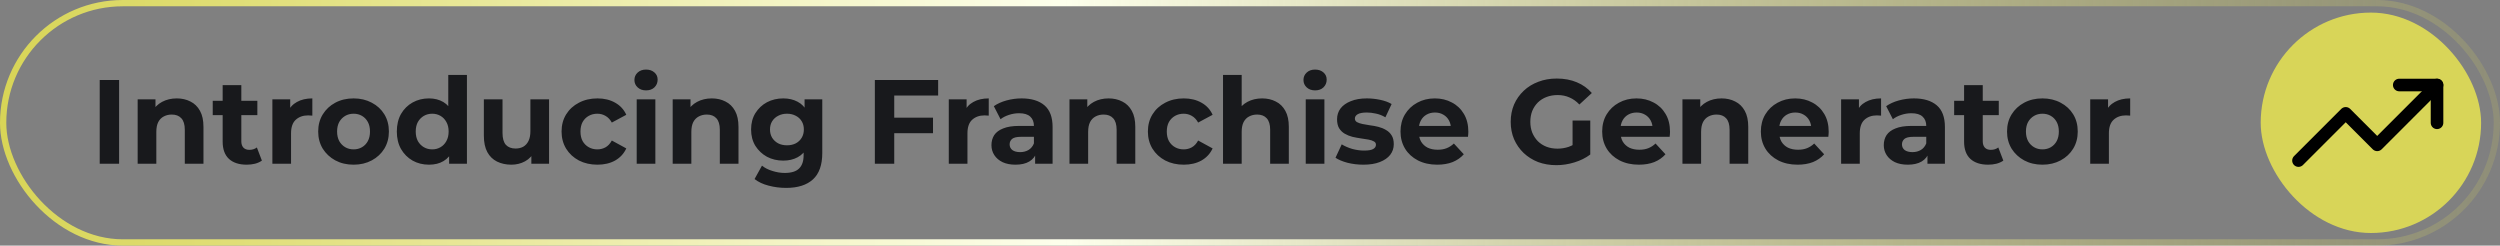 <svg xmlns="http://www.w3.org/2000/svg" width="397" height="39" viewBox="0 0 397 39" fill="none"><rect x="0" y="0" width="397" height="39" fill="#808080" stroke="none"/><rect x="0.5" y="0.5" width="396" height="38" rx="19" stroke="url(#paint0_linear_2310_431)"></rect><path d="M15.835 26V12.7H18.913V26H15.835ZM28.073 15.626C28.884 15.626 29.606 15.791 30.239 16.12C30.885 16.437 31.392 16.931 31.759 17.602C32.127 18.261 32.31 19.109 32.31 20.148V26H29.346V20.604C29.346 19.781 29.163 19.173 28.795 18.78C28.441 18.387 27.934 18.191 27.275 18.191C26.806 18.191 26.382 18.292 26.002 18.495C25.635 18.685 25.343 18.983 25.128 19.388C24.925 19.793 24.824 20.313 24.824 20.946V26H21.86V15.778H24.691V18.609L24.159 17.754C24.526 17.07 25.052 16.544 25.736 16.177C26.42 15.81 27.199 15.626 28.073 15.626ZM39.177 26.152C37.974 26.152 37.036 25.848 36.365 25.24C35.694 24.619 35.358 23.701 35.358 22.485V13.517H38.322V22.447C38.322 22.878 38.436 23.213 38.664 23.454C38.892 23.682 39.202 23.796 39.595 23.796C40.064 23.796 40.463 23.669 40.792 23.416L41.59 25.506C41.286 25.721 40.919 25.886 40.488 26C40.07 26.101 39.633 26.152 39.177 26.152ZM33.781 18.286V16.006H40.868V18.286H33.781ZM43.254 26V15.778H46.085V18.666L45.686 17.83C45.99 17.108 46.477 16.563 47.149 16.196C47.82 15.816 48.637 15.626 49.6 15.626V18.362C49.473 18.349 49.359 18.343 49.258 18.343C49.156 18.33 49.049 18.324 48.935 18.324C48.124 18.324 47.465 18.558 46.959 19.027C46.465 19.483 46.218 20.199 46.218 21.174V26H43.254ZM56.152 26.152C55.063 26.152 54.094 25.924 53.245 25.468C52.409 25.012 51.744 24.391 51.25 23.606C50.769 22.808 50.528 21.902 50.528 20.889C50.528 19.863 50.769 18.957 51.25 18.172C51.744 17.374 52.409 16.753 53.245 16.31C54.094 15.854 55.063 15.626 56.152 15.626C57.229 15.626 58.191 15.854 59.04 16.31C59.889 16.753 60.554 17.368 61.035 18.153C61.516 18.938 61.757 19.85 61.757 20.889C61.757 21.902 61.516 22.808 61.035 23.606C60.554 24.391 59.889 25.012 59.04 25.468C58.191 25.924 57.229 26.152 56.152 26.152ZM56.152 23.72C56.646 23.72 57.089 23.606 57.482 23.378C57.875 23.15 58.185 22.827 58.413 22.409C58.641 21.978 58.755 21.472 58.755 20.889C58.755 20.294 58.641 19.787 58.413 19.369C58.185 18.951 57.875 18.628 57.482 18.4C57.089 18.172 56.646 18.058 56.152 18.058C55.658 18.058 55.215 18.172 54.822 18.4C54.429 18.628 54.113 18.951 53.872 19.369C53.644 19.787 53.53 20.294 53.53 20.889C53.53 21.472 53.644 21.978 53.872 22.409C54.113 22.827 54.429 23.15 54.822 23.378C55.215 23.606 55.658 23.72 56.152 23.72ZM68.127 26.152C67.165 26.152 66.297 25.937 65.524 25.506C64.751 25.063 64.137 24.448 63.681 23.663C63.238 22.878 63.016 21.953 63.016 20.889C63.016 19.812 63.238 18.881 63.681 18.096C64.137 17.311 64.751 16.703 65.524 16.272C66.297 15.841 67.165 15.626 68.127 15.626C68.989 15.626 69.742 15.816 70.388 16.196C71.034 16.576 71.534 17.152 71.889 17.925C72.244 18.698 72.421 19.686 72.421 20.889C72.421 22.08 72.25 23.068 71.908 23.853C71.566 24.626 71.072 25.202 70.426 25.582C69.793 25.962 69.026 26.152 68.127 26.152ZM68.64 23.72C69.121 23.72 69.558 23.606 69.951 23.378C70.344 23.15 70.654 22.827 70.882 22.409C71.123 21.978 71.243 21.472 71.243 20.889C71.243 20.294 71.123 19.787 70.882 19.369C70.654 18.951 70.344 18.628 69.951 18.4C69.558 18.172 69.121 18.058 68.64 18.058C68.146 18.058 67.703 18.172 67.31 18.4C66.918 18.628 66.601 18.951 66.36 19.369C66.132 19.787 66.018 20.294 66.018 20.889C66.018 21.472 66.132 21.978 66.36 22.409C66.601 22.827 66.918 23.15 67.31 23.378C67.703 23.606 68.146 23.72 68.64 23.72ZM71.319 26V23.91L71.376 20.87L71.186 17.849V11.902H74.15V26H71.319ZM81.206 26.152C80.358 26.152 79.598 25.987 78.926 25.658C78.268 25.329 77.755 24.828 77.387 24.157C77.02 23.473 76.836 22.605 76.836 21.554V15.778H79.8V21.117C79.8 21.966 79.978 22.593 80.332 22.998C80.7 23.391 81.213 23.587 81.871 23.587C82.327 23.587 82.733 23.492 83.087 23.302C83.442 23.099 83.721 22.795 83.923 22.39C84.126 21.972 84.227 21.453 84.227 20.832V15.778H87.191V26H84.379V23.188L84.892 24.005C84.55 24.714 84.044 25.253 83.372 25.62C82.714 25.975 81.992 26.152 81.206 26.152ZM94.877 26.152C93.775 26.152 92.794 25.93 91.932 25.487C91.071 25.031 90.393 24.404 89.899 23.606C89.418 22.808 89.177 21.902 89.177 20.889C89.177 19.863 89.418 18.957 89.899 18.172C90.393 17.374 91.071 16.753 91.932 16.31C92.794 15.854 93.775 15.626 94.877 15.626C95.954 15.626 96.891 15.854 97.689 16.31C98.487 16.753 99.076 17.393 99.456 18.229L97.157 19.464C96.891 18.983 96.556 18.628 96.15 18.4C95.758 18.172 95.327 18.058 94.858 18.058C94.352 18.058 93.896 18.172 93.49 18.4C93.085 18.628 92.762 18.951 92.521 19.369C92.293 19.787 92.179 20.294 92.179 20.889C92.179 21.484 92.293 21.991 92.521 22.409C92.762 22.827 93.085 23.15 93.49 23.378C93.896 23.606 94.352 23.72 94.858 23.72C95.327 23.72 95.758 23.612 96.15 23.397C96.556 23.169 96.891 22.808 97.157 22.314L99.456 23.568C99.076 24.391 98.487 25.031 97.689 25.487C96.891 25.93 95.954 26.152 94.877 26.152ZM101.107 26V15.778H104.071V26H101.107ZM102.589 14.353C102.045 14.353 101.601 14.195 101.259 13.878C100.917 13.561 100.746 13.169 100.746 12.7C100.746 12.231 100.917 11.839 101.259 11.522C101.601 11.205 102.045 11.047 102.589 11.047C103.134 11.047 103.577 11.199 103.919 11.503C104.261 11.794 104.432 12.174 104.432 12.643C104.432 13.137 104.261 13.549 103.919 13.878C103.59 14.195 103.147 14.353 102.589 14.353ZM113.035 15.626C113.846 15.626 114.568 15.791 115.201 16.12C115.847 16.437 116.354 16.931 116.721 17.602C117.088 18.261 117.272 19.109 117.272 20.148V26H114.308V20.604C114.308 19.781 114.124 19.173 113.757 18.78C113.402 18.387 112.896 18.191 112.237 18.191C111.768 18.191 111.344 18.292 110.964 18.495C110.597 18.685 110.305 18.983 110.09 19.388C109.887 19.793 109.786 20.313 109.786 20.946V26H106.822V15.778H109.653V18.609L109.121 17.754C109.488 17.07 110.014 16.544 110.698 16.177C111.382 15.81 112.161 15.626 113.035 15.626ZM124.84 29.838C123.877 29.838 122.946 29.718 122.047 29.477C121.16 29.249 120.419 28.901 119.824 28.432L121.002 26.304C121.433 26.659 121.977 26.937 122.636 27.14C123.307 27.355 123.966 27.463 124.612 27.463C125.663 27.463 126.423 27.229 126.892 26.76C127.373 26.291 127.614 25.595 127.614 24.67V23.131L127.804 20.566L127.766 17.982V15.778H130.578V24.29C130.578 26.19 130.084 27.59 129.096 28.489C128.108 29.388 126.689 29.838 124.84 29.838ZM124.384 25.506C123.434 25.506 122.573 25.303 121.8 24.898C121.04 24.48 120.426 23.904 119.957 23.169C119.501 22.422 119.273 21.554 119.273 20.566C119.273 19.565 119.501 18.698 119.957 17.963C120.426 17.216 121.04 16.639 121.8 16.234C122.573 15.829 123.434 15.626 124.384 15.626C125.245 15.626 126.005 15.803 126.664 16.158C127.323 16.5 127.836 17.038 128.203 17.773C128.57 18.495 128.754 19.426 128.754 20.566C128.754 21.693 128.57 22.624 128.203 23.359C127.836 24.081 127.323 24.619 126.664 24.974C126.005 25.329 125.245 25.506 124.384 25.506ZM124.973 23.074C125.492 23.074 125.955 22.973 126.36 22.77C126.765 22.555 127.082 22.257 127.31 21.877C127.538 21.497 127.652 21.06 127.652 20.566C127.652 20.059 127.538 19.622 127.31 19.255C127.082 18.875 126.765 18.584 126.36 18.381C125.955 18.166 125.492 18.058 124.973 18.058C124.454 18.058 123.991 18.166 123.586 18.381C123.181 18.584 122.858 18.875 122.617 19.255C122.389 19.622 122.275 20.059 122.275 20.566C122.275 21.06 122.389 21.497 122.617 21.877C122.858 22.257 123.181 22.555 123.586 22.77C123.991 22.973 124.454 23.074 124.973 23.074ZM141.777 18.685H148.161V21.155H141.777V18.685ZM142.005 26H138.927V12.7H148.978V15.17H142.005V26ZM150.667 26V15.778H153.498V18.666L153.099 17.83C153.403 17.108 153.89 16.563 154.562 16.196C155.233 15.816 156.05 15.626 157.013 15.626V18.362C156.886 18.349 156.772 18.343 156.671 18.343C156.569 18.33 156.462 18.324 156.348 18.324C155.537 18.324 154.878 18.558 154.372 19.027C153.878 19.483 153.631 20.199 153.631 21.174V26H150.667ZM164.377 26V24.005L164.187 23.568V19.996C164.187 19.363 163.991 18.869 163.598 18.514C163.218 18.159 162.629 17.982 161.831 17.982C161.287 17.982 160.748 18.071 160.216 18.248C159.697 18.413 159.254 18.641 158.886 18.932L157.822 16.861C158.38 16.468 159.051 16.164 159.836 15.949C160.622 15.734 161.42 15.626 162.23 15.626C163.788 15.626 164.998 15.993 165.859 16.728C166.721 17.463 167.151 18.609 167.151 20.167V26H164.377ZM161.261 26.152C160.463 26.152 159.779 26.019 159.209 25.753C158.639 25.474 158.202 25.101 157.898 24.632C157.594 24.163 157.442 23.638 157.442 23.055C157.442 22.447 157.588 21.915 157.879 21.459C158.183 21.003 158.658 20.648 159.304 20.395C159.95 20.129 160.793 19.996 161.831 19.996H164.548V21.725H162.154C161.458 21.725 160.976 21.839 160.71 22.067C160.457 22.295 160.33 22.58 160.33 22.922C160.33 23.302 160.476 23.606 160.767 23.834C161.071 24.049 161.483 24.157 162.002 24.157C162.496 24.157 162.94 24.043 163.332 23.815C163.725 23.574 164.01 23.226 164.187 22.77L164.643 24.138C164.428 24.797 164.035 25.297 163.465 25.639C162.895 25.981 162.161 26.152 161.261 26.152ZM176.047 15.626C176.857 15.626 177.579 15.791 178.213 16.12C178.859 16.437 179.365 16.931 179.733 17.602C180.1 18.261 180.284 19.109 180.284 20.148V26H177.32V20.604C177.32 19.781 177.136 19.173 176.769 18.78C176.414 18.387 175.907 18.191 175.249 18.191C174.78 18.191 174.356 18.292 173.976 18.495C173.608 18.685 173.317 18.983 173.102 19.388C172.899 19.793 172.798 20.313 172.798 20.946V26H169.834V15.778H172.665V18.609L172.133 17.754C172.5 17.07 173.026 16.544 173.71 16.177C174.394 15.81 175.173 15.626 176.047 15.626ZM187.985 26.152C186.883 26.152 185.901 25.93 185.04 25.487C184.178 25.031 183.501 24.404 183.007 23.606C182.525 22.808 182.285 21.902 182.285 20.889C182.285 19.863 182.525 18.957 183.007 18.172C183.501 17.374 184.178 16.753 185.04 16.31C185.901 15.854 186.883 15.626 187.985 15.626C189.061 15.626 189.999 15.854 190.797 16.31C191.595 16.753 192.184 17.393 192.564 18.229L190.265 19.464C189.999 18.983 189.663 18.628 189.258 18.4C188.865 18.172 188.434 18.058 187.966 18.058C187.459 18.058 187.003 18.172 186.598 18.4C186.192 18.628 185.869 18.951 185.629 19.369C185.401 19.787 185.287 20.294 185.287 20.889C185.287 21.484 185.401 21.991 185.629 22.409C185.869 22.827 186.192 23.15 186.598 23.378C187.003 23.606 187.459 23.72 187.966 23.72C188.434 23.72 188.865 23.612 189.258 23.397C189.663 23.169 189.999 22.808 190.265 22.314L192.564 23.568C192.184 24.391 191.595 25.031 190.797 25.487C189.999 25.93 189.061 26.152 187.985 26.152ZM200.428 15.626C201.238 15.626 201.96 15.791 202.594 16.12C203.24 16.437 203.746 16.931 204.114 17.602C204.481 18.261 204.665 19.109 204.665 20.148V26H201.701V20.604C201.701 19.781 201.517 19.173 201.15 18.78C200.795 18.387 200.288 18.191 199.63 18.191C199.161 18.191 198.737 18.292 198.357 18.495C197.989 18.685 197.698 18.983 197.483 19.388C197.28 19.793 197.179 20.313 197.179 20.946V26H194.215V11.902H197.179V18.609L196.514 17.754C196.881 17.07 197.407 16.544 198.091 16.177C198.775 15.81 199.554 15.626 200.428 15.626ZM207.351 26V15.778H210.315V26H207.351ZM208.833 14.353C208.289 14.353 207.845 14.195 207.503 13.878C207.161 13.561 206.99 13.169 206.99 12.7C206.99 12.231 207.161 11.839 207.503 11.522C207.845 11.205 208.289 11.047 208.833 11.047C209.378 11.047 209.821 11.199 210.163 11.503C210.505 11.794 210.676 12.174 210.676 12.643C210.676 13.137 210.505 13.549 210.163 13.878C209.834 14.195 209.391 14.353 208.833 14.353ZM216.505 26.152C215.631 26.152 214.789 26.051 213.978 25.848C213.18 25.633 212.547 25.367 212.078 25.05L213.066 22.922C213.535 23.213 214.086 23.454 214.719 23.644C215.365 23.821 215.999 23.91 216.619 23.91C217.303 23.91 217.785 23.828 218.063 23.663C218.355 23.498 218.5 23.27 218.5 22.979C218.5 22.738 218.386 22.561 218.158 22.447C217.943 22.32 217.652 22.225 217.284 22.162C216.917 22.099 216.512 22.035 216.068 21.972C215.638 21.909 215.201 21.826 214.757 21.725C214.314 21.611 213.909 21.446 213.541 21.231C213.174 21.016 212.876 20.724 212.648 20.357C212.433 19.99 212.325 19.515 212.325 18.932C212.325 18.286 212.509 17.716 212.876 17.222C213.256 16.728 213.801 16.342 214.51 16.063C215.22 15.772 216.068 15.626 217.056 15.626C217.753 15.626 218.462 15.702 219.184 15.854C219.906 16.006 220.508 16.228 220.989 16.519L220.001 18.628C219.507 18.337 219.007 18.14 218.5 18.039C218.006 17.925 217.525 17.868 217.056 17.868C216.398 17.868 215.916 17.957 215.612 18.134C215.308 18.311 215.156 18.539 215.156 18.818C215.156 19.071 215.264 19.261 215.479 19.388C215.707 19.515 216.005 19.616 216.372 19.692C216.74 19.768 217.139 19.838 217.569 19.901C218.013 19.952 218.456 20.034 218.899 20.148C219.343 20.262 219.742 20.427 220.096 20.642C220.464 20.845 220.761 21.13 220.989 21.497C221.217 21.852 221.331 22.32 221.331 22.903C221.331 23.536 221.141 24.1 220.761 24.594C220.381 25.075 219.83 25.455 219.108 25.734C218.399 26.013 217.531 26.152 216.505 26.152ZM228.233 26.152C227.068 26.152 226.042 25.924 225.155 25.468C224.281 25.012 223.603 24.391 223.122 23.606C222.641 22.808 222.4 21.902 222.4 20.889C222.4 19.863 222.634 18.957 223.103 18.172C223.584 17.374 224.237 16.753 225.06 16.31C225.883 15.854 226.814 15.626 227.853 15.626C228.854 15.626 229.753 15.841 230.551 16.272C231.362 16.69 232.001 17.298 232.47 18.096C232.939 18.881 233.173 19.825 233.173 20.927C233.173 21.041 233.167 21.174 233.154 21.326C233.141 21.465 233.129 21.598 233.116 21.725H224.813V19.996H231.558L230.418 20.509C230.418 19.977 230.31 19.515 230.095 19.122C229.88 18.729 229.582 18.425 229.202 18.21C228.822 17.982 228.379 17.868 227.872 17.868C227.365 17.868 226.916 17.982 226.523 18.21C226.143 18.425 225.845 18.736 225.63 19.141C225.415 19.534 225.307 20.002 225.307 20.547V21.003C225.307 21.56 225.427 22.054 225.668 22.485C225.921 22.903 226.27 23.226 226.713 23.454C227.169 23.669 227.701 23.777 228.309 23.777C228.854 23.777 229.329 23.695 229.734 23.53C230.152 23.365 230.532 23.118 230.874 22.789L232.451 24.499C231.982 25.031 231.393 25.443 230.684 25.734C229.975 26.013 229.158 26.152 228.233 26.152ZM247.158 26.228C246.107 26.228 245.138 26.063 244.251 25.734C243.377 25.392 242.611 24.911 241.952 24.29C241.306 23.669 240.8 22.941 240.432 22.105C240.078 21.269 239.9 20.351 239.9 19.35C239.9 18.349 240.078 17.431 240.432 16.595C240.8 15.759 241.313 15.031 241.971 14.41C242.63 13.789 243.403 13.314 244.289 12.985C245.176 12.643 246.151 12.472 247.215 12.472C248.393 12.472 249.451 12.668 250.388 13.061C251.338 13.454 252.136 14.024 252.782 14.771L250.806 16.595C250.325 16.088 249.799 15.715 249.229 15.474C248.659 15.221 248.039 15.094 247.367 15.094C246.721 15.094 246.132 15.195 245.6 15.398C245.068 15.601 244.606 15.892 244.213 16.272C243.833 16.652 243.536 17.102 243.32 17.621C243.118 18.14 243.016 18.717 243.016 19.35C243.016 19.971 243.118 20.541 243.32 21.06C243.536 21.579 243.833 22.035 244.213 22.428C244.606 22.808 245.062 23.099 245.581 23.302C246.113 23.505 246.696 23.606 247.329 23.606C247.937 23.606 248.526 23.511 249.096 23.321C249.679 23.118 250.243 22.783 250.787 22.314L252.535 24.537C251.813 25.082 250.971 25.5 250.008 25.791C249.058 26.082 248.108 26.228 247.158 26.228ZM249.723 24.138V19.141H252.535V24.537L249.723 24.138ZM260.258 26.152C259.093 26.152 258.067 25.924 257.18 25.468C256.306 25.012 255.629 24.391 255.147 23.606C254.666 22.808 254.425 21.902 254.425 20.889C254.425 19.863 254.66 18.957 255.128 18.172C255.61 17.374 256.262 16.753 257.085 16.31C257.909 15.854 258.84 15.626 259.878 15.626C260.879 15.626 261.778 15.841 262.576 16.272C263.387 16.69 264.027 17.298 264.495 18.096C264.964 18.881 265.198 19.825 265.198 20.927C265.198 21.041 265.192 21.174 265.179 21.326C265.167 21.465 265.154 21.598 265.141 21.725H256.838V19.996H263.583L262.443 20.509C262.443 19.977 262.336 19.515 262.12 19.122C261.905 18.729 261.607 18.425 261.227 18.21C260.847 17.982 260.404 17.868 259.897 17.868C259.391 17.868 258.941 17.982 258.548 18.21C258.168 18.425 257.871 18.736 257.655 19.141C257.44 19.534 257.332 20.002 257.332 20.547V21.003C257.332 21.56 257.453 22.054 257.693 22.485C257.947 22.903 258.295 23.226 258.738 23.454C259.194 23.669 259.726 23.777 260.334 23.777C260.879 23.777 261.354 23.695 261.759 23.53C262.177 23.365 262.557 23.118 262.899 22.789L264.476 24.499C264.008 25.031 263.419 25.443 262.709 25.734C262 26.013 261.183 26.152 260.258 26.152ZM273.385 15.626C274.195 15.626 274.917 15.791 275.551 16.12C276.197 16.437 276.703 16.931 277.071 17.602C277.438 18.261 277.622 19.109 277.622 20.148V26H274.658V20.604C274.658 19.781 274.474 19.173 274.107 18.78C273.752 18.387 273.245 18.191 272.587 18.191C272.118 18.191 271.694 18.292 271.314 18.495C270.946 18.685 270.655 18.983 270.44 19.388C270.237 19.793 270.136 20.313 270.136 20.946V26H267.172V15.778H270.003V18.609L269.471 17.754C269.838 17.07 270.364 16.544 271.048 16.177C271.732 15.81 272.511 15.626 273.385 15.626ZM285.456 26.152C284.29 26.152 283.264 25.924 282.378 25.468C281.504 25.012 280.826 24.391 280.345 23.606C279.863 22.808 279.623 21.902 279.623 20.889C279.623 19.863 279.857 18.957 280.326 18.172C280.807 17.374 281.459 16.753 282.283 16.31C283.106 15.854 284.037 15.626 285.076 15.626C286.076 15.626 286.976 15.841 287.774 16.272C288.584 16.69 289.224 17.298 289.693 18.096C290.161 18.881 290.396 19.825 290.396 20.927C290.396 21.041 290.389 21.174 290.377 21.326C290.364 21.465 290.351 21.598 290.339 21.725H282.036V19.996H288.781L287.641 20.509C287.641 19.977 287.533 19.515 287.318 19.122C287.102 18.729 286.805 18.425 286.425 18.21C286.045 17.982 285.601 17.868 285.095 17.868C284.588 17.868 284.138 17.982 283.746 18.21C283.366 18.425 283.068 18.736 282.853 19.141C282.637 19.534 282.53 20.002 282.53 20.547V21.003C282.53 21.56 282.65 22.054 282.891 22.485C283.144 22.903 283.492 23.226 283.936 23.454C284.392 23.669 284.924 23.777 285.532 23.777C286.076 23.777 286.551 23.695 286.957 23.53C287.375 23.365 287.755 23.118 288.097 22.789L289.674 24.499C289.205 25.031 288.616 25.443 287.907 25.734C287.197 26.013 286.38 26.152 285.456 26.152ZM292.369 26V15.778H295.2V18.666L294.801 17.83C295.105 17.108 295.593 16.563 296.264 16.196C296.935 15.816 297.752 15.626 298.715 15.626V18.362C298.588 18.349 298.474 18.343 298.373 18.343C298.272 18.33 298.164 18.324 298.05 18.324C297.239 18.324 296.581 18.558 296.074 19.027C295.58 19.483 295.333 20.199 295.333 21.174V26H292.369ZM306.079 26V24.005L305.889 23.568V19.996C305.889 19.363 305.693 18.869 305.3 18.514C304.92 18.159 304.331 17.982 303.533 17.982C302.989 17.982 302.45 18.071 301.918 18.248C301.399 18.413 300.956 18.641 300.588 18.932L299.524 16.861C300.082 16.468 300.753 16.164 301.538 15.949C302.324 15.734 303.122 15.626 303.932 15.626C305.49 15.626 306.7 15.993 307.561 16.728C308.423 17.463 308.853 18.609 308.853 20.167V26H306.079ZM302.963 26.152C302.165 26.152 301.481 26.019 300.911 25.753C300.341 25.474 299.904 25.101 299.6 24.632C299.296 24.163 299.144 23.638 299.144 23.055C299.144 22.447 299.29 21.915 299.581 21.459C299.885 21.003 300.36 20.648 301.006 20.395C301.652 20.129 302.495 19.996 303.533 19.996H306.25V21.725H303.856C303.16 21.725 302.678 21.839 302.412 22.067C302.159 22.295 302.032 22.58 302.032 22.922C302.032 23.302 302.178 23.606 302.469 23.834C302.773 24.049 303.185 24.157 303.704 24.157C304.198 24.157 304.642 24.043 305.034 23.815C305.427 23.574 305.712 23.226 305.889 22.77L306.345 24.138C306.13 24.797 305.737 25.297 305.167 25.639C304.597 25.981 303.863 26.152 302.963 26.152ZM315.716 26.152C314.513 26.152 313.575 25.848 312.904 25.24C312.233 24.619 311.897 23.701 311.897 22.485V13.517H314.861V22.447C314.861 22.878 314.975 23.213 315.203 23.454C315.431 23.682 315.741 23.796 316.134 23.796C316.603 23.796 317.002 23.669 317.331 23.416L318.129 25.506C317.825 25.721 317.458 25.886 317.027 26C316.609 26.101 316.172 26.152 315.716 26.152ZM310.32 18.286V16.006H317.407V18.286H310.32ZM324.341 26.152C323.252 26.152 322.283 25.924 321.434 25.468C320.598 25.012 319.933 24.391 319.439 23.606C318.958 22.808 318.717 21.902 318.717 20.889C318.717 19.863 318.958 18.957 319.439 18.172C319.933 17.374 320.598 16.753 321.434 16.31C322.283 15.854 323.252 15.626 324.341 15.626C325.418 15.626 326.381 15.854 327.229 16.31C328.078 16.753 328.743 17.368 329.224 18.153C329.706 18.938 329.946 19.85 329.946 20.889C329.946 21.902 329.706 22.808 329.224 23.606C328.743 24.391 328.078 25.012 327.229 25.468C326.381 25.924 325.418 26.152 324.341 26.152ZM324.341 23.72C324.835 23.72 325.279 23.606 325.671 23.378C326.064 23.15 326.374 22.827 326.602 22.409C326.83 21.978 326.944 21.472 326.944 20.889C326.944 20.294 326.83 19.787 326.602 19.369C326.374 18.951 326.064 18.628 325.671 18.4C325.279 18.172 324.835 18.058 324.341 18.058C323.847 18.058 323.404 18.172 323.011 18.4C322.619 18.628 322.302 18.951 322.061 19.369C321.833 19.787 321.719 20.294 321.719 20.889C321.719 21.472 321.833 21.978 322.061 22.409C322.302 22.827 322.619 23.15 323.011 23.378C323.404 23.606 323.847 23.72 324.341 23.72ZM331.928 26V15.778H334.759V18.666L334.36 17.83C334.664 17.108 335.151 16.563 335.823 16.196C336.494 15.816 337.311 15.626 338.274 15.626V18.362C338.147 18.349 338.033 18.343 337.932 18.343C337.83 18.33 337.723 18.324 337.609 18.324C336.798 18.324 336.139 18.558 335.633 19.027C335.139 19.483 334.892 20.199 334.892 21.174V26H331.928Z" fill="#18191C"></path><rect x="359" y="2" width="35" height="35" rx="17.5" fill="#D8D558"></rect><path d="M387 13.5L377.5 23L372.5 18L365 25.5" stroke="black" stroke-width="2" stroke-linecap="round" stroke-linejoin="round"></path><path d="M381 13.5H387V19.5" stroke="black" stroke-width="2" stroke-linecap="round" stroke-linejoin="round"></path><defs><linearGradient id="paint0_linear_2310_431" x1="1" y1="19.5" x2="396" y2="19.5" gradientUnits="userSpaceOnUse"><stop stop-color="#D8D557"></stop><stop offset="0.425" stop-color="#FDFFEC"></stop><stop offset="1" stop-color="#D8D557" stop-opacity="0.169"></stop></linearGradient></defs></svg>